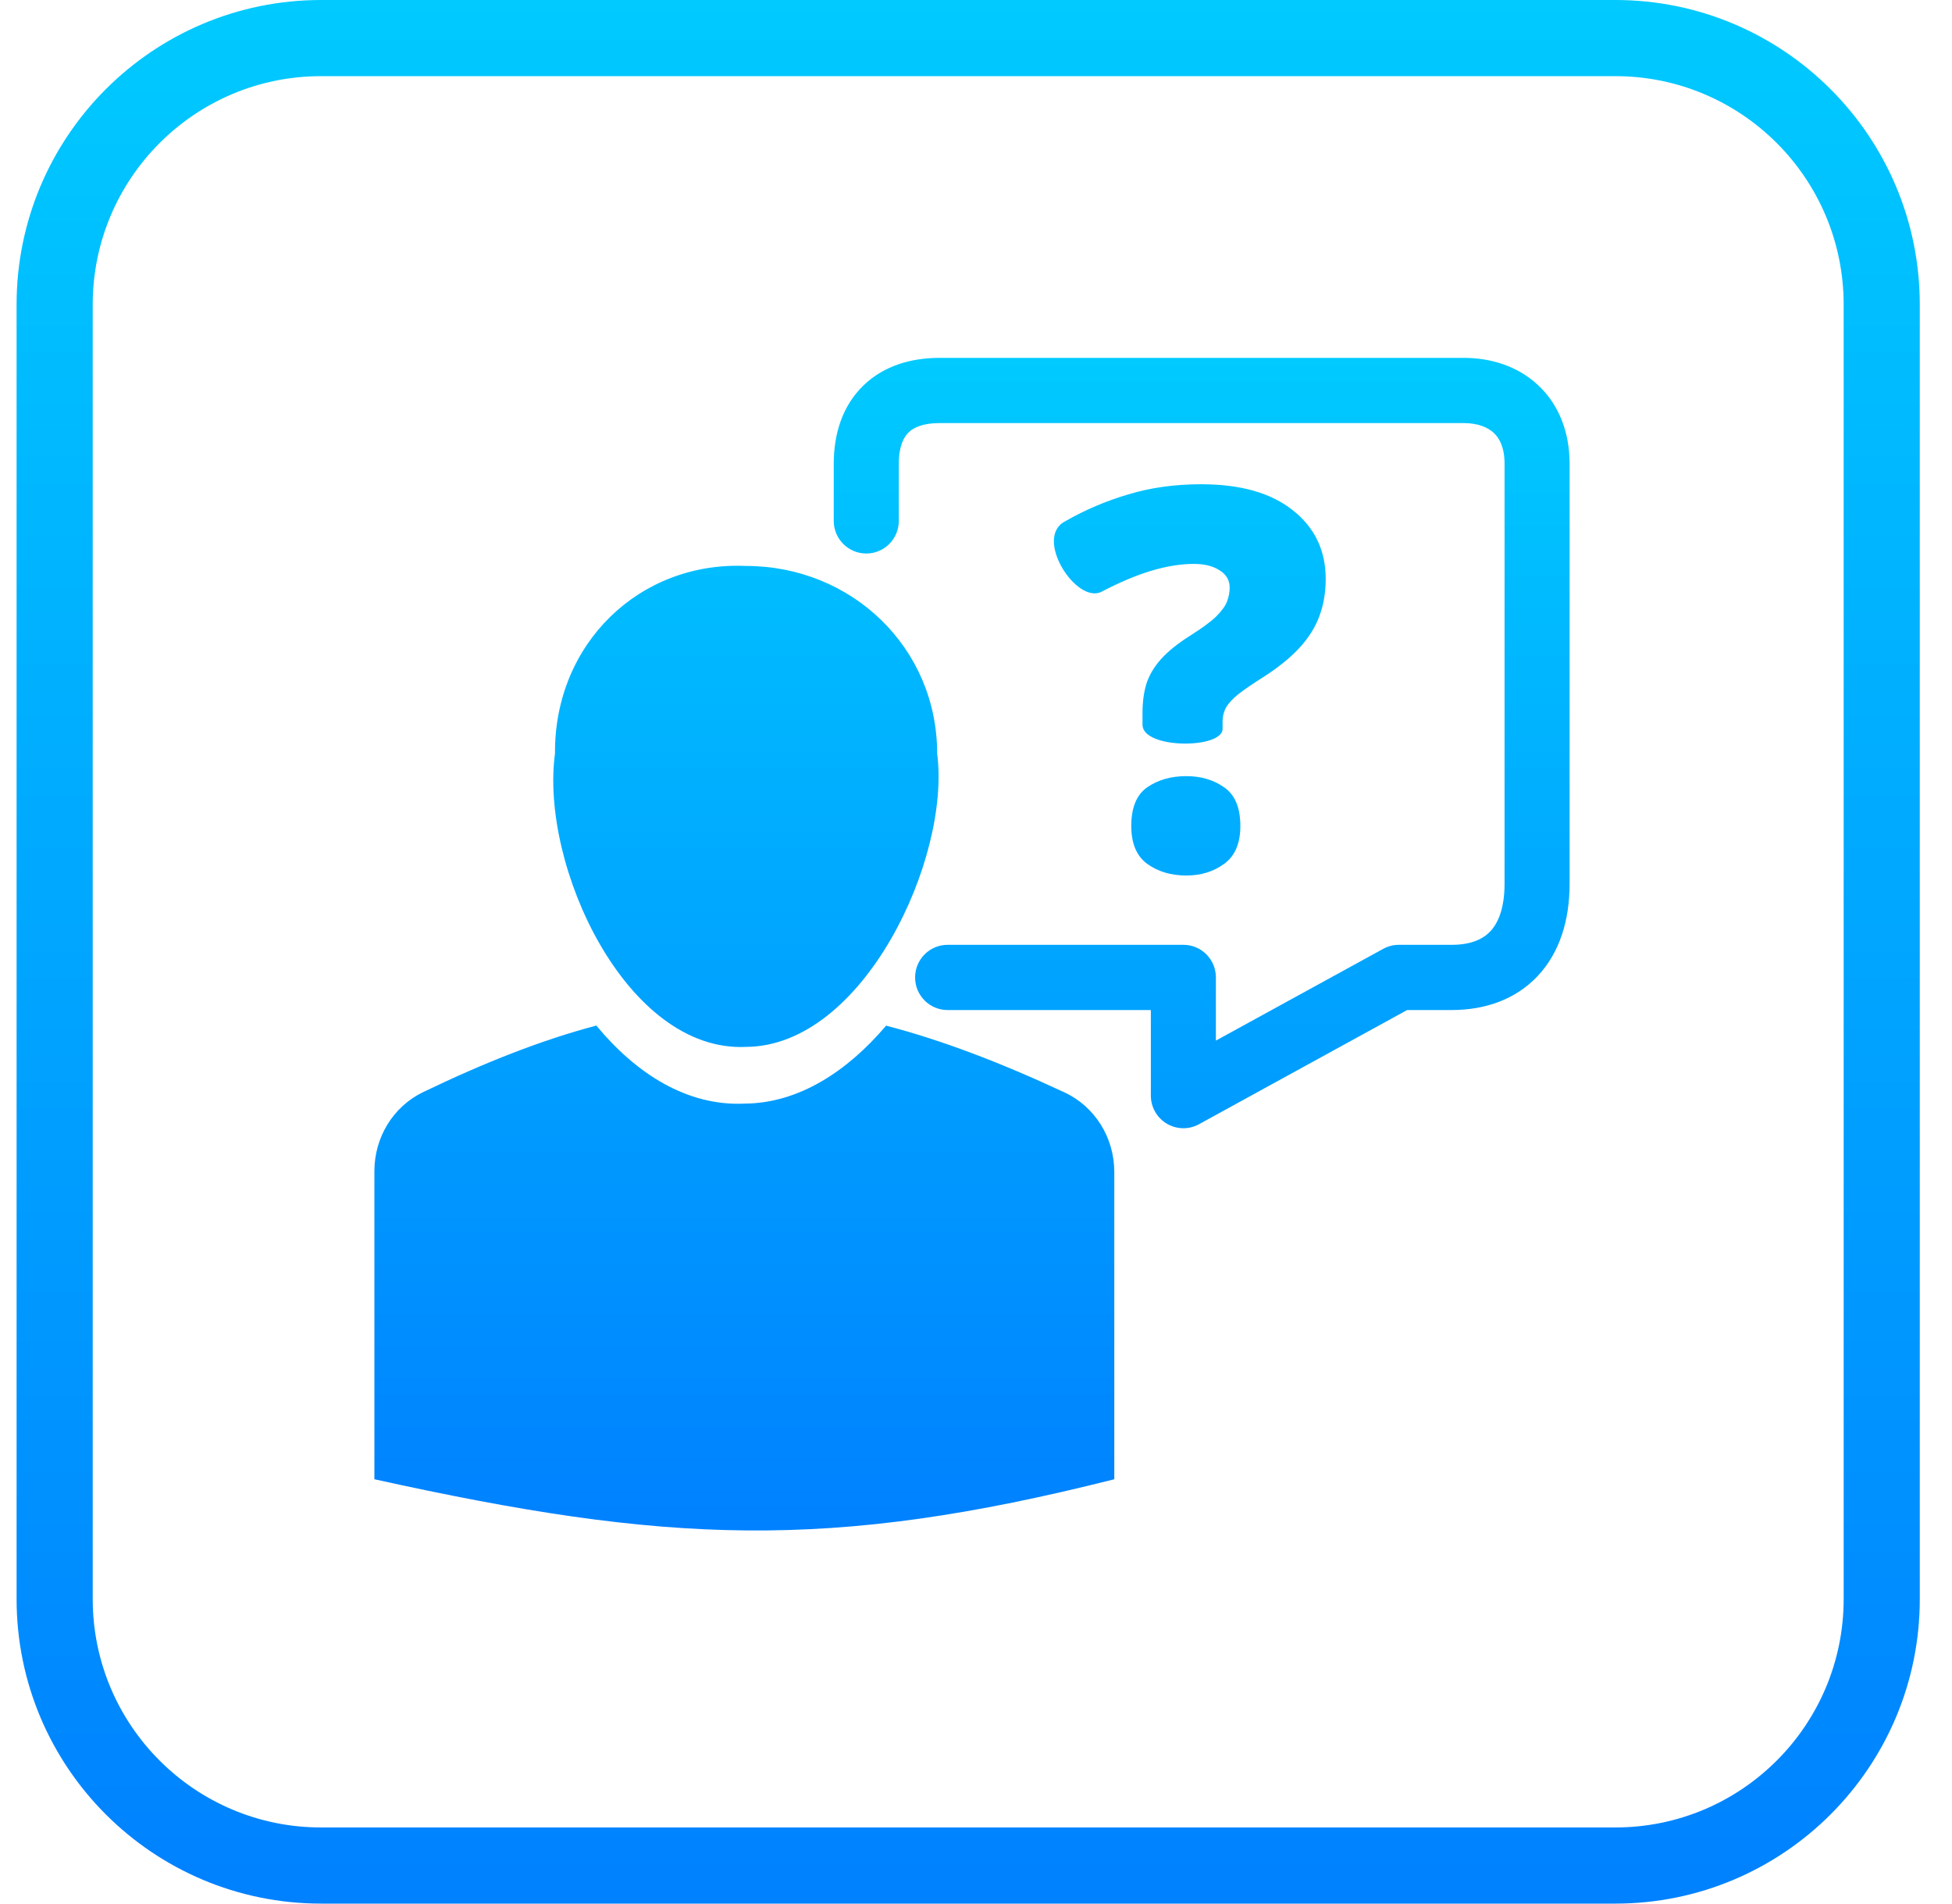 <svg width="40" height="39" viewBox="0 0 40 39" fill="none" xmlns="http://www.w3.org/2000/svg">
<path fill-rule="evenodd" clip-rule="evenodd" d="M33.1 1.56H6.58C3.995 1.56 1.9 3.655 1.9 6.24V32.76C1.9 35.345 3.995 37.44 6.58 37.44H33.1C35.684 37.44 37.78 35.345 37.78 32.76V6.24C37.78 3.655 35.684 1.56 33.1 1.56ZM6.58 0C3.134 0 0.34 2.794 0.34 6.24V32.76C0.34 36.206 3.134 39 6.58 39H33.1C36.546 39 39.34 36.206 39.34 32.76V6.24C39.34 2.794 36.546 0 33.1 0H6.58Z" fill="url(#paint0_linear_1433_2488)"/>
<path fill-rule="evenodd" clip-rule="evenodd" d="M17.697 7.894C18.116 7.49 18.677 7.332 19.251 7.332H29.998C30.544 7.332 31.093 7.497 31.512 7.885C31.94 8.281 32.164 8.846 32.164 9.503V18.104C32.164 18.844 31.966 19.508 31.515 19.991C31.059 20.479 30.428 20.693 29.748 20.693H28.835L24.57 23.032C24.363 23.146 24.112 23.141 23.91 23.021C23.707 22.901 23.583 22.682 23.583 22.446V20.693H19.418C19.05 20.693 18.752 20.394 18.752 20.025C18.752 19.656 19.05 19.357 19.418 19.357H24.25C24.618 19.357 24.916 19.656 24.916 20.025V21.319L28.345 19.439C28.443 19.385 28.553 19.357 28.665 19.357H29.748C30.151 19.357 30.394 19.236 30.542 19.078C30.696 18.913 30.831 18.616 30.831 18.104V9.503C30.831 9.159 30.722 8.972 30.608 8.867C30.486 8.754 30.285 8.668 29.998 8.668H19.251C18.91 8.668 18.721 8.76 18.62 8.858C18.523 8.951 18.418 9.133 18.418 9.503V10.672C18.418 11.041 18.12 11.34 17.752 11.34C17.384 11.34 17.085 11.041 17.085 10.672V9.503C17.085 8.872 17.272 8.302 17.697 7.894ZM19.204 15.436C19.486 17.588 17.694 21.435 15.288 21.448C12.832 21.565 11.061 17.728 11.373 15.436C11.356 13.188 13.106 11.498 15.288 11.595C17.451 11.595 19.204 13.268 19.204 15.436ZM12.22 21.011C11.109 21.305 9.947 21.76 8.67 22.375C8.053 22.672 7.672 23.306 7.672 23.992L7.672 30.306C13.663 31.628 16.99 31.781 22.834 30.306L22.834 24.01C22.834 23.314 22.442 22.673 21.813 22.38C20.486 21.762 19.289 21.307 18.158 21.013C17.354 21.959 16.357 22.604 15.257 22.61C14.087 22.665 13.042 22.005 12.22 21.011ZM23.412 14.604V14.848C23.412 15.348 25.053 15.348 25.053 14.931V14.79C25.053 14.677 25.078 14.576 25.128 14.487C25.182 14.399 25.269 14.306 25.39 14.211C25.515 14.115 25.684 14 25.898 13.865C26.201 13.67 26.445 13.472 26.631 13.27C26.816 13.068 26.952 12.852 27.037 12.621C27.123 12.391 27.166 12.137 27.166 11.861C27.166 11.28 26.943 10.812 26.497 10.458C26.052 10.1 25.424 9.921 24.615 9.921C24.076 9.921 23.579 9.99 23.123 10.128C22.666 10.263 22.237 10.445 21.834 10.676C21.168 11.006 22.058 12.395 22.577 12.121C22.934 11.934 23.269 11.792 23.583 11.696C23.9 11.601 24.194 11.553 24.465 11.553C24.683 11.553 24.859 11.597 24.994 11.686C25.13 11.771 25.198 11.888 25.198 12.036C25.198 12.132 25.18 12.228 25.144 12.323C25.109 12.416 25.034 12.518 24.92 12.632C24.806 12.742 24.627 12.873 24.385 13.025C24.132 13.185 23.934 13.344 23.791 13.504C23.649 13.663 23.549 13.832 23.492 14.009C23.438 14.186 23.412 14.384 23.412 14.604ZM23.508 16.13C23.29 16.282 23.182 16.546 23.182 16.922C23.182 17.28 23.29 17.538 23.508 17.698C23.729 17.857 23.996 17.937 24.31 17.937C24.61 17.937 24.868 17.857 25.085 17.698C25.306 17.538 25.417 17.28 25.417 16.922C25.417 16.546 25.306 16.282 25.085 16.13C24.868 15.977 24.61 15.901 24.31 15.901C23.996 15.901 23.729 15.977 23.508 16.13Z" fill="url(#paint1_linear_1433_2488)"/>
<defs>
<linearGradient id="paint0_linear_1433_2488" x1="19.84" y1="0" x2="19.84" y2="39" gradientUnits="userSpaceOnUse">
<stop stop-color="#00CAFF"/>
<stop offset="1" stop-color="#0081FF"/>
</linearGradient>
<linearGradient id="paint1_linear_1433_2488" x1="19.918" y1="7.332" x2="19.918" y2="31.356" gradientUnits="userSpaceOnUse">
<stop stop-color="#00CAFF"/>
<stop offset="1" stop-color="#0081FF"/>
</linearGradient>
</defs>
</svg>
